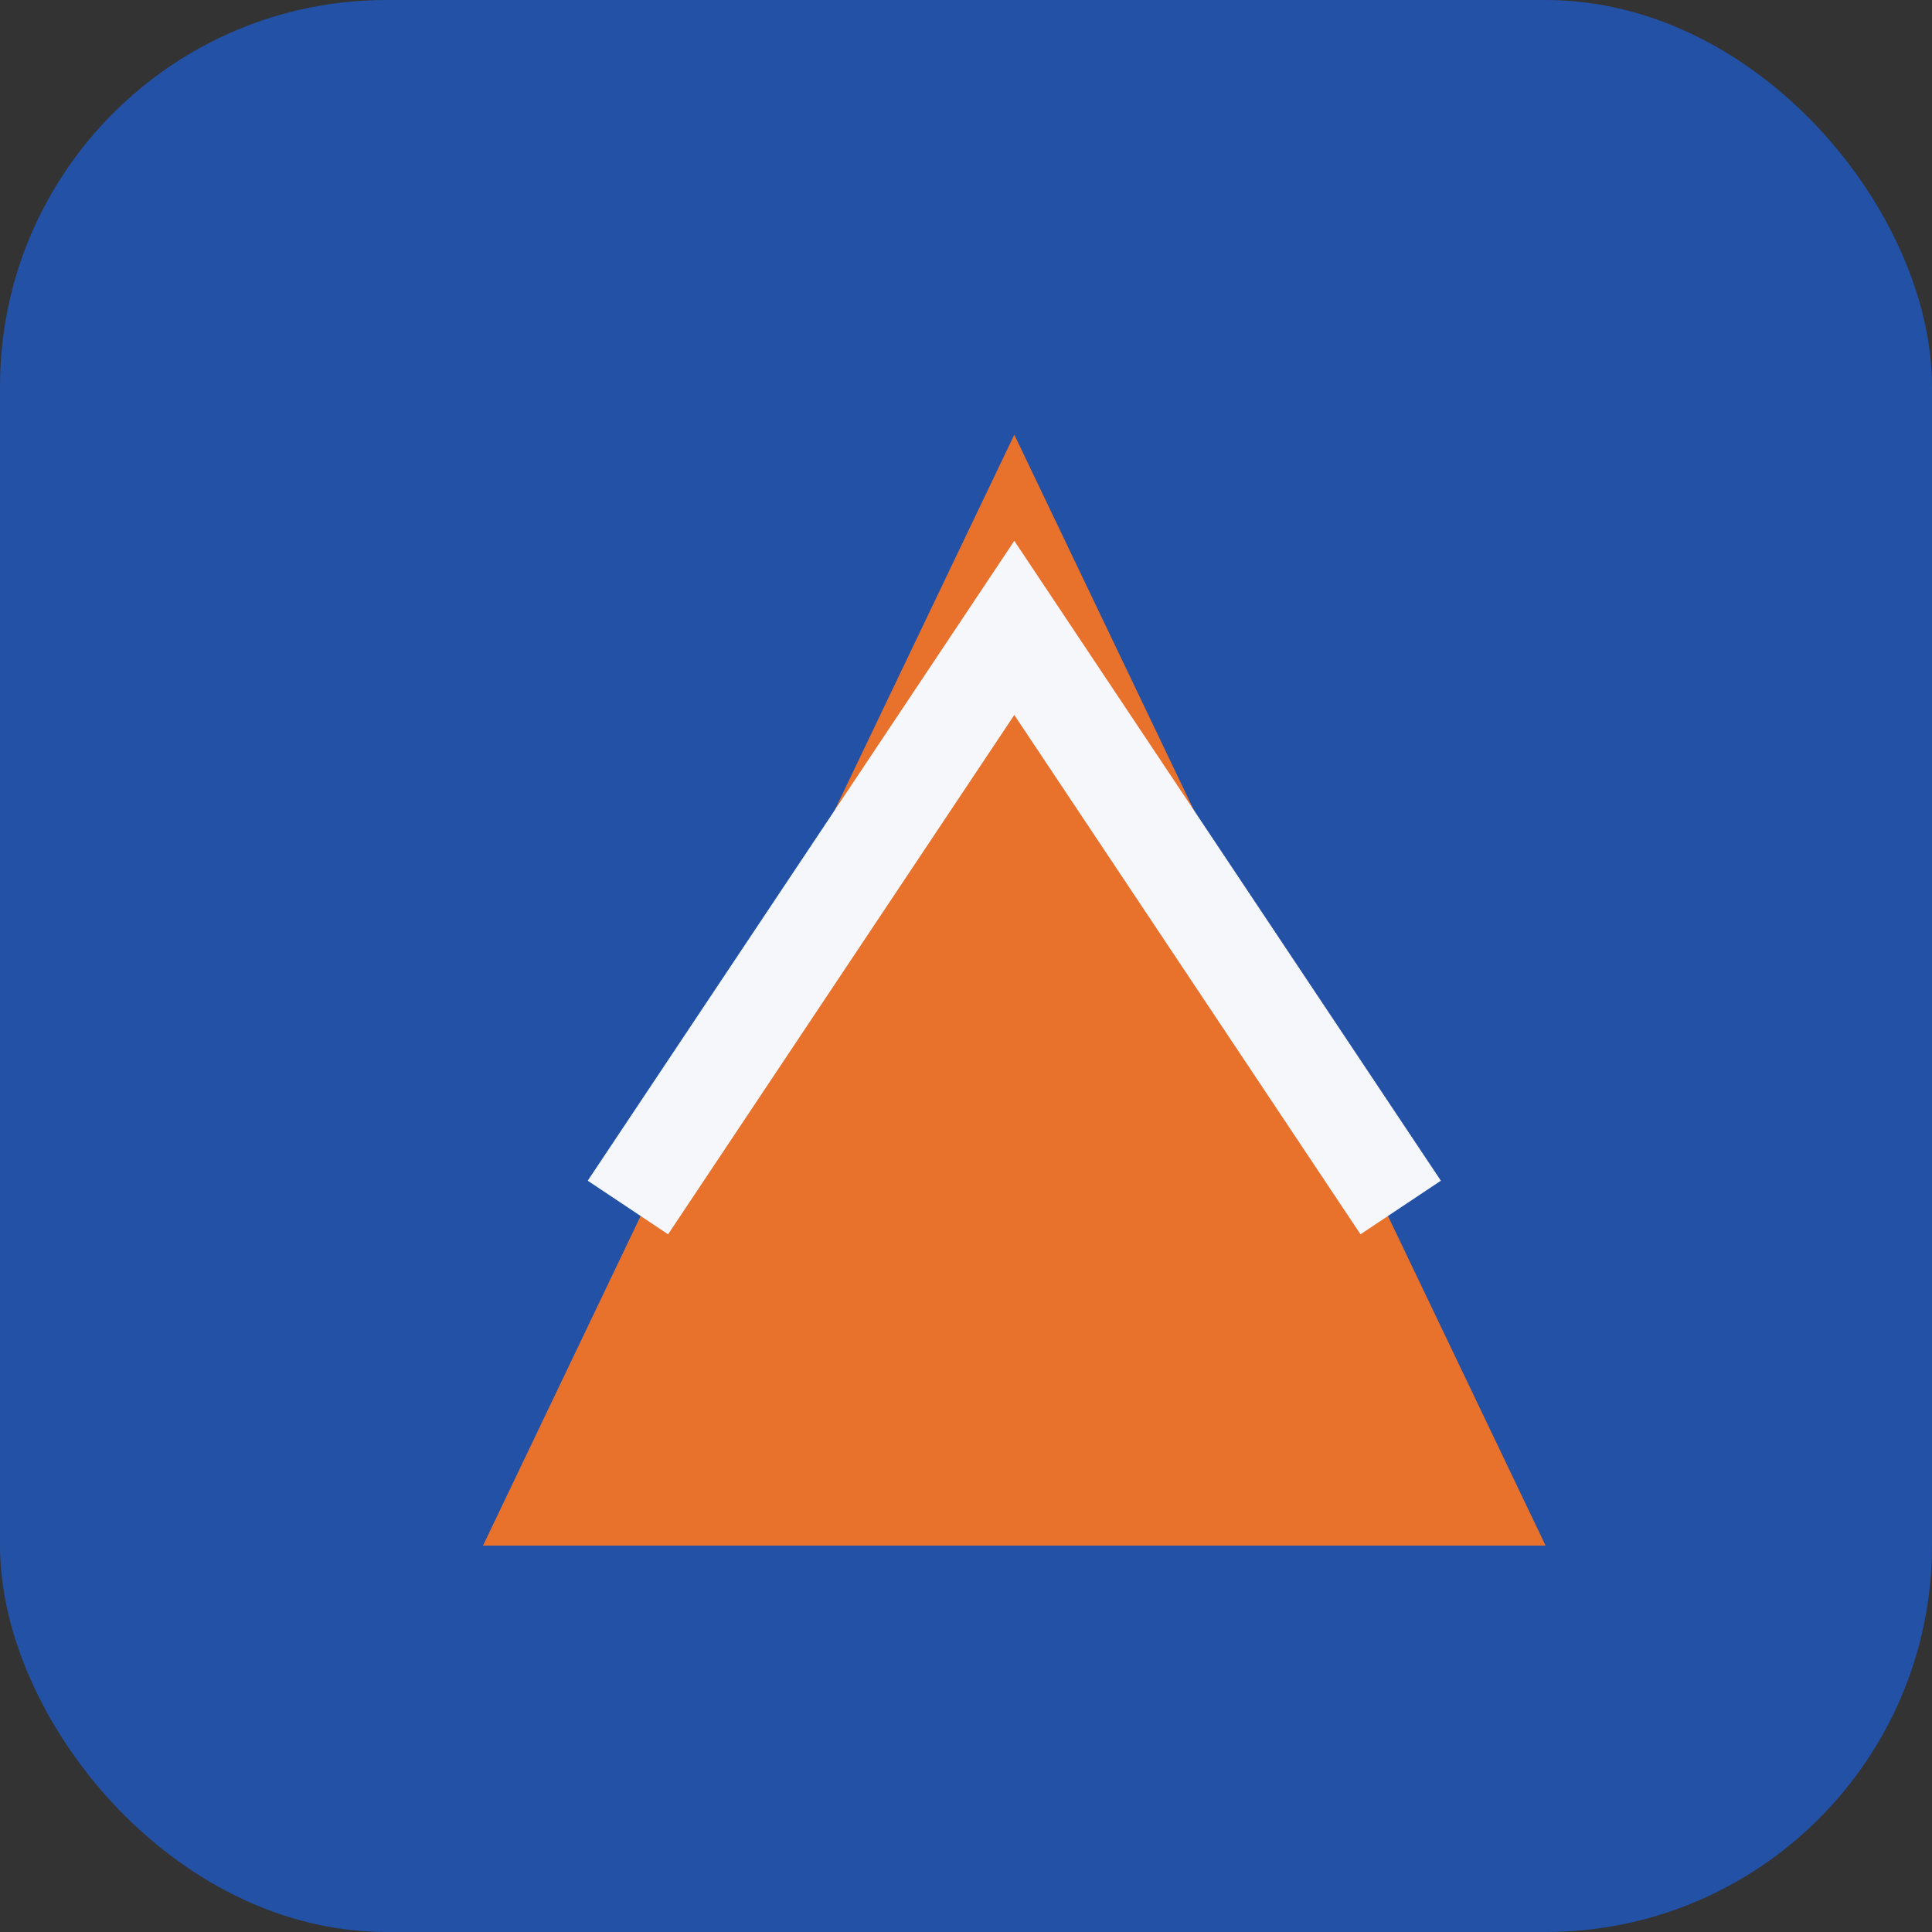 <?xml version="1.0" encoding="UTF-8"?>
<svg xmlns="http://www.w3.org/2000/svg" width="40" height="40" viewBox="0 0 40 40"><rect x="0" y="0" width="40" height="40" fill="#333333" stroke="none"/><rect x="0" y="0" width="40" height="40" rx="8" fill="#2251A5"/><polygon points="10,32 32,32 21,9" fill="#E8722C"/><polyline points="13,25 21,13 29,25" fill="none" stroke="#F5F7FA" stroke-width="2"/></svg>